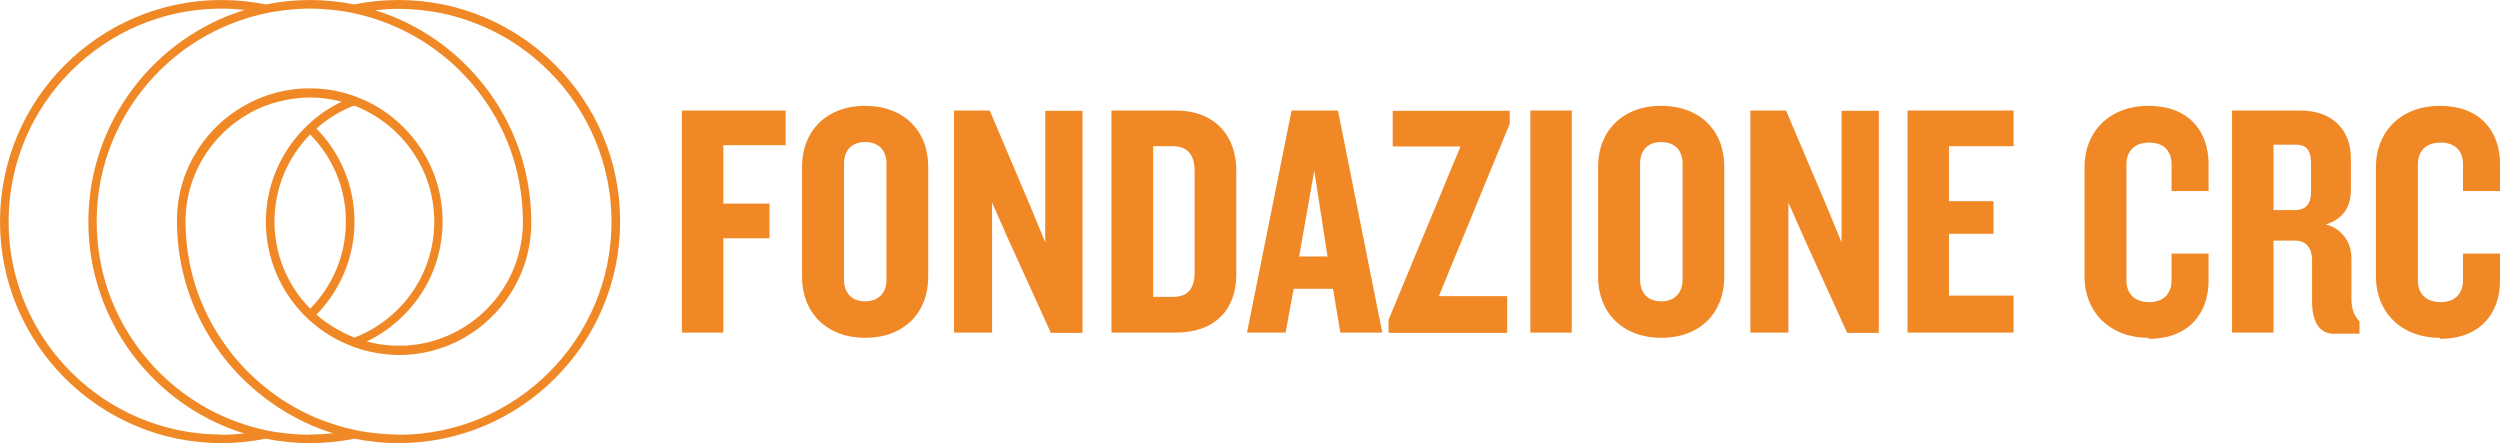 <?xml version="1.0" encoding="UTF-8"?>
<svg id="Livello_2" data-name="Livello 2" xmlns="http://www.w3.org/2000/svg" viewBox="0 0 95.91 17.01">
  <defs>
    <style>
      .cls-1 {
        fill: #f18826;
      }
    </style>
  </defs>
  <g id="grafica">
    <g>
      <path class="cls-1" d="M15.29,0c-.59,0-1.16.06-1.71.17C13.04.06,12.47,0,11.89,0s-1.14.06-1.69.17C9.65.06,9.09,0,8.5,0,3.81,0,0,3.81,0,8.5c0,4.69,3.81,8.5,8.5,8.5.58,0,1.14-.06,1.69-.17.55.11,1.12.17,1.7.17s1.16-.06,1.71-.17c.55.11,1.11.17,1.69.17,4.69,0,8.5-3.81,8.5-8.5C23.8,3.81,19.98,0,15.29,0ZM8.5,16.67c-4.51,0-8.17-3.67-8.17-8.17,0-4.51,3.67-8.17,8.17-8.17.3,0,.59.02.89.05C5.92,1.45,3.39,4.69,3.39,8.51c0,3.81,2.52,7.05,5.98,8.12-.29.03-.58.05-.87.05ZM11.89,16.68c-.3,0-.59-.02-.89-.05-.28-.03-.55-.07-.82-.13-2.81-.6-5.08-2.64-6.02-5.31-.29-.84-.45-1.75-.45-2.69,0-.95.16-1.86.46-2.7.94-2.67,3.22-4.7,6.03-5.29.27-.06.54-.1.82-.13.29-.03.58-.05.87-.05s.59.02.88.05c.28.03.55.07.81.13,2.78.59,5.05,2.6,6,5.23.3.82.46,1.71.48,2.63,0,.04,0,.08,0,.13h0s0,.08,0,.12c-.06,2.49-2.04,4.51-4.52,4.64-.08,0-.17,0-.25,0-.05,0-.11,0-.16,0-.37-.01-.72-.07-1.06-.16.88-.42,1.62-1.09,2.14-1.91.49-.78.77-1.71.77-2.7s-.28-1.91-.77-2.69c-.52-.83-1.26-1.5-2.15-1.92-.16-.07-.32-.14-.48-.2-.53-.19-1.1-.29-1.7-.29s-1.16.1-1.69.29c-.16.06-.33.12-.48.2-.87.41-1.61,1.06-2.12,1.86-.49.76-.78,1.65-.8,2.61,0,.04,0,.09,0,.14,0,.05,0,.1,0,.14.03,1.71.56,3.29,1.46,4.62.08.11.16.23.24.34.79,1.05,1.82,1.91,3,2.51.13.07.27.13.4.19.29.13.58.24.89.33-.29.03-.59.05-.9.05ZM13.6,8.5c0-1.39-.56-2.65-1.46-3.57.42-.37.91-.68,1.45-.88,1.79.69,3.07,2.42,3.07,4.45,0,2.03-1.27,3.76-3.06,4.45-.54-.21-1.03-.51-1.46-.88.9-.92,1.46-2.18,1.46-3.57ZM11.9,11.84c-.85-.86-1.37-2.04-1.37-3.34,0-1.3.52-2.48,1.37-3.34.85.86,1.37,2.04,1.37,3.34,0,1.3-.52,2.48-1.37,3.34ZM15.29,16.67c-.3,0-.59-.02-.88-.05-.28-.03-.55-.07-.81-.13-.45-.09-.88-.23-1.3-.39-.14-.05-.27-.11-.4-.17-1.17-.54-2.2-1.35-3-2.35-.08-.1-.16-.21-.24-.32-.44-.61-.8-1.28-1.06-2-.3-.82-.46-1.71-.48-2.62,0-.04,0-.09,0-.13h0s0-.09,0-.13c.05-1.98,1.32-3.66,3.08-4.33.16-.06.32-.11.48-.15.39-.1.79-.16,1.21-.16s.83.06,1.22.16c-.44.21-.85.48-1.21.81-.08.07-.16.15-.24.23-.9.92-1.46,2.18-1.46,3.57s.56,2.65,1.46,3.57c.08.08.16.16.24.23.36.32.77.6,1.22.81.16.07.32.14.48.2.41.15.85.24,1.3.28.13.01.26.02.4.02h0c1.8,0,3.38-.94,4.28-2.35.49-.76.78-1.66.8-2.62,0-.04,0-.09,0-.13,0-.05,0-.09,0-.14-.06-3.76-2.57-6.93-5.99-7.99.29-.03.59-.05.9-.05,4.51,0,8.17,3.67,8.17,8.17,0,4.51-3.67,8.17-8.17,8.17Z"/>
      <g>
        <path class="cls-1" d="M27.75,5.57v2.24h1.77s0,1.33,0,1.33h-1.77v3.62s-1.59,0-1.59,0V4.24s3.98,0,3.98,0v1.33s-2.39,0-2.39,0Z"/>
        <path class="cls-1" d="M33.19,12.96c-1.48,0-2.42-.97-2.42-2.33v-4.25c0-1.34.93-2.32,2.42-2.32s2.42.97,2.42,2.32v4.25c0,1.36-.92,2.33-2.42,2.33ZM34.01,6.28c0-.5-.29-.83-.82-.83s-.81.33-.81.83v4.45c0,.5.29.83.81.83.52,0,.82-.33.82-.83v-4.45Z"/>
        <path class="cls-1" d="M40.31,12.76l-1.65-3.63-.6-1.36v4.99s-1.46,0-1.46,0V4.24s1.37,0,1.37,0l1.57,3.7.56,1.36v-5.05s1.43,0,1.43,0v8.52s-1.23,0-1.23,0Z"/>
        <path class="cls-1" d="M45.1,12.76h-2.46s0-8.52,0-8.52h2.46c1.5,0,2.33.96,2.33,2.3v3.99c0,1.36-.83,2.23-2.33,2.23ZM45.83,6.56c0-.61-.26-.95-.84-.95h-.75v5.78h.75c.59,0,.84-.33.84-.93v-3.9Z"/>
        <path class="cls-1" d="M51.42,12.76l-.28-1.68h-1.51s-.31,1.68-.31,1.68h-1.48s1.71-8.52,1.71-8.52h1.78s1.7,8.52,1.7,8.52h-1.61ZM50.42,6.55l-.58,3.29h1.09s-.51-3.29-.51-3.29Z"/>
        <path class="cls-1" d="M55.2,11.36h2.62s0,1.41,0,1.41h-4.55s0-.5,0-.5l2.76-6.65h-2.6s0-1.37,0-1.37h4.49s0,.5,0,.5l-2.72,6.61Z"/>
        <path class="cls-1" d="M58.71,12.76V4.24s1.59,0,1.59,0v8.52s-1.59,0-1.59,0Z"/>
        <path class="cls-1" d="M63.73,12.96c-1.48,0-2.42-.97-2.42-2.33v-4.25c0-1.34.93-2.32,2.42-2.32,1.5,0,2.42.97,2.42,2.32v4.25c0,1.36-.92,2.33-2.42,2.33ZM64.55,6.28c0-.5-.29-.83-.82-.83s-.81.33-.81.83v4.45c0,.5.29.83.81.83s.82-.33.82-.83v-4.45Z"/>
        <path class="cls-1" d="M70.86,12.76l-1.65-3.63-.6-1.36v4.99s-1.46,0-1.46,0V4.24s1.37,0,1.37,0l1.57,3.7.56,1.36v-5.05s1.43,0,1.43,0v8.52s-1.23,0-1.23,0Z"/>
        <path class="cls-1" d="M73.18,12.76V4.24s4.07,0,4.07,0v1.37s-2.48,0-2.48,0v2.11h1.71s0,1.25,0,1.25h-1.71v2.37h2.48s0,1.42,0,1.42h-4.07Z"/>
        <path class="cls-1" d="M82.43,12.96c-1.52,0-2.46-1.02-2.46-2.34v-4.22c0-1.32.93-2.34,2.46-2.34,1.51,0,2.3.95,2.3,2.23v1.04s-1.42,0-1.42,0v-1.02c0-.5-.28-.84-.86-.84s-.87.35-.87.82v4.48c0,.47.29.82.87.82s.86-.35.86-.84v-1.02s1.42,0,1.42,0v1.04c0,1.28-.79,2.23-2.3,2.23Z"/>
        <path class="cls-1" d="M89.57,12.81c-.63,0-.87-.51-.87-1.25v-1.6c0-.4-.2-.73-.65-.73h-.83v3.53s-1.59,0-1.59,0V4.24s2.62,0,2.62,0c1.16,0,1.94.67,1.94,1.85v1.2c0,.64-.29,1.11-.96,1.32.67.18.98.74.98,1.29v1.56c0,.4.11.66.31.87v.47s-.96,0-.96,0ZM88.65,6.16c0-.38-.17-.61-.56-.61h-.87v2.51h.81c.41,0,.63-.22.63-.68v-1.22Z"/>
        <path class="cls-1" d="M93.61,12.96c-1.52,0-2.46-1.02-2.46-2.34v-4.22c0-1.32.93-2.34,2.46-2.34,1.51,0,2.3.95,2.3,2.23v1.04s-1.42,0-1.42,0v-1.02c0-.5-.28-.84-.86-.84s-.87.35-.87.82v4.48c0,.47.29.82.87.82s.86-.35.86-.84v-1.02s1.42,0,1.42,0v1.04c0,1.28-.79,2.23-2.3,2.23Z"/>
      </g>
    </g>
  </g>
</svg>